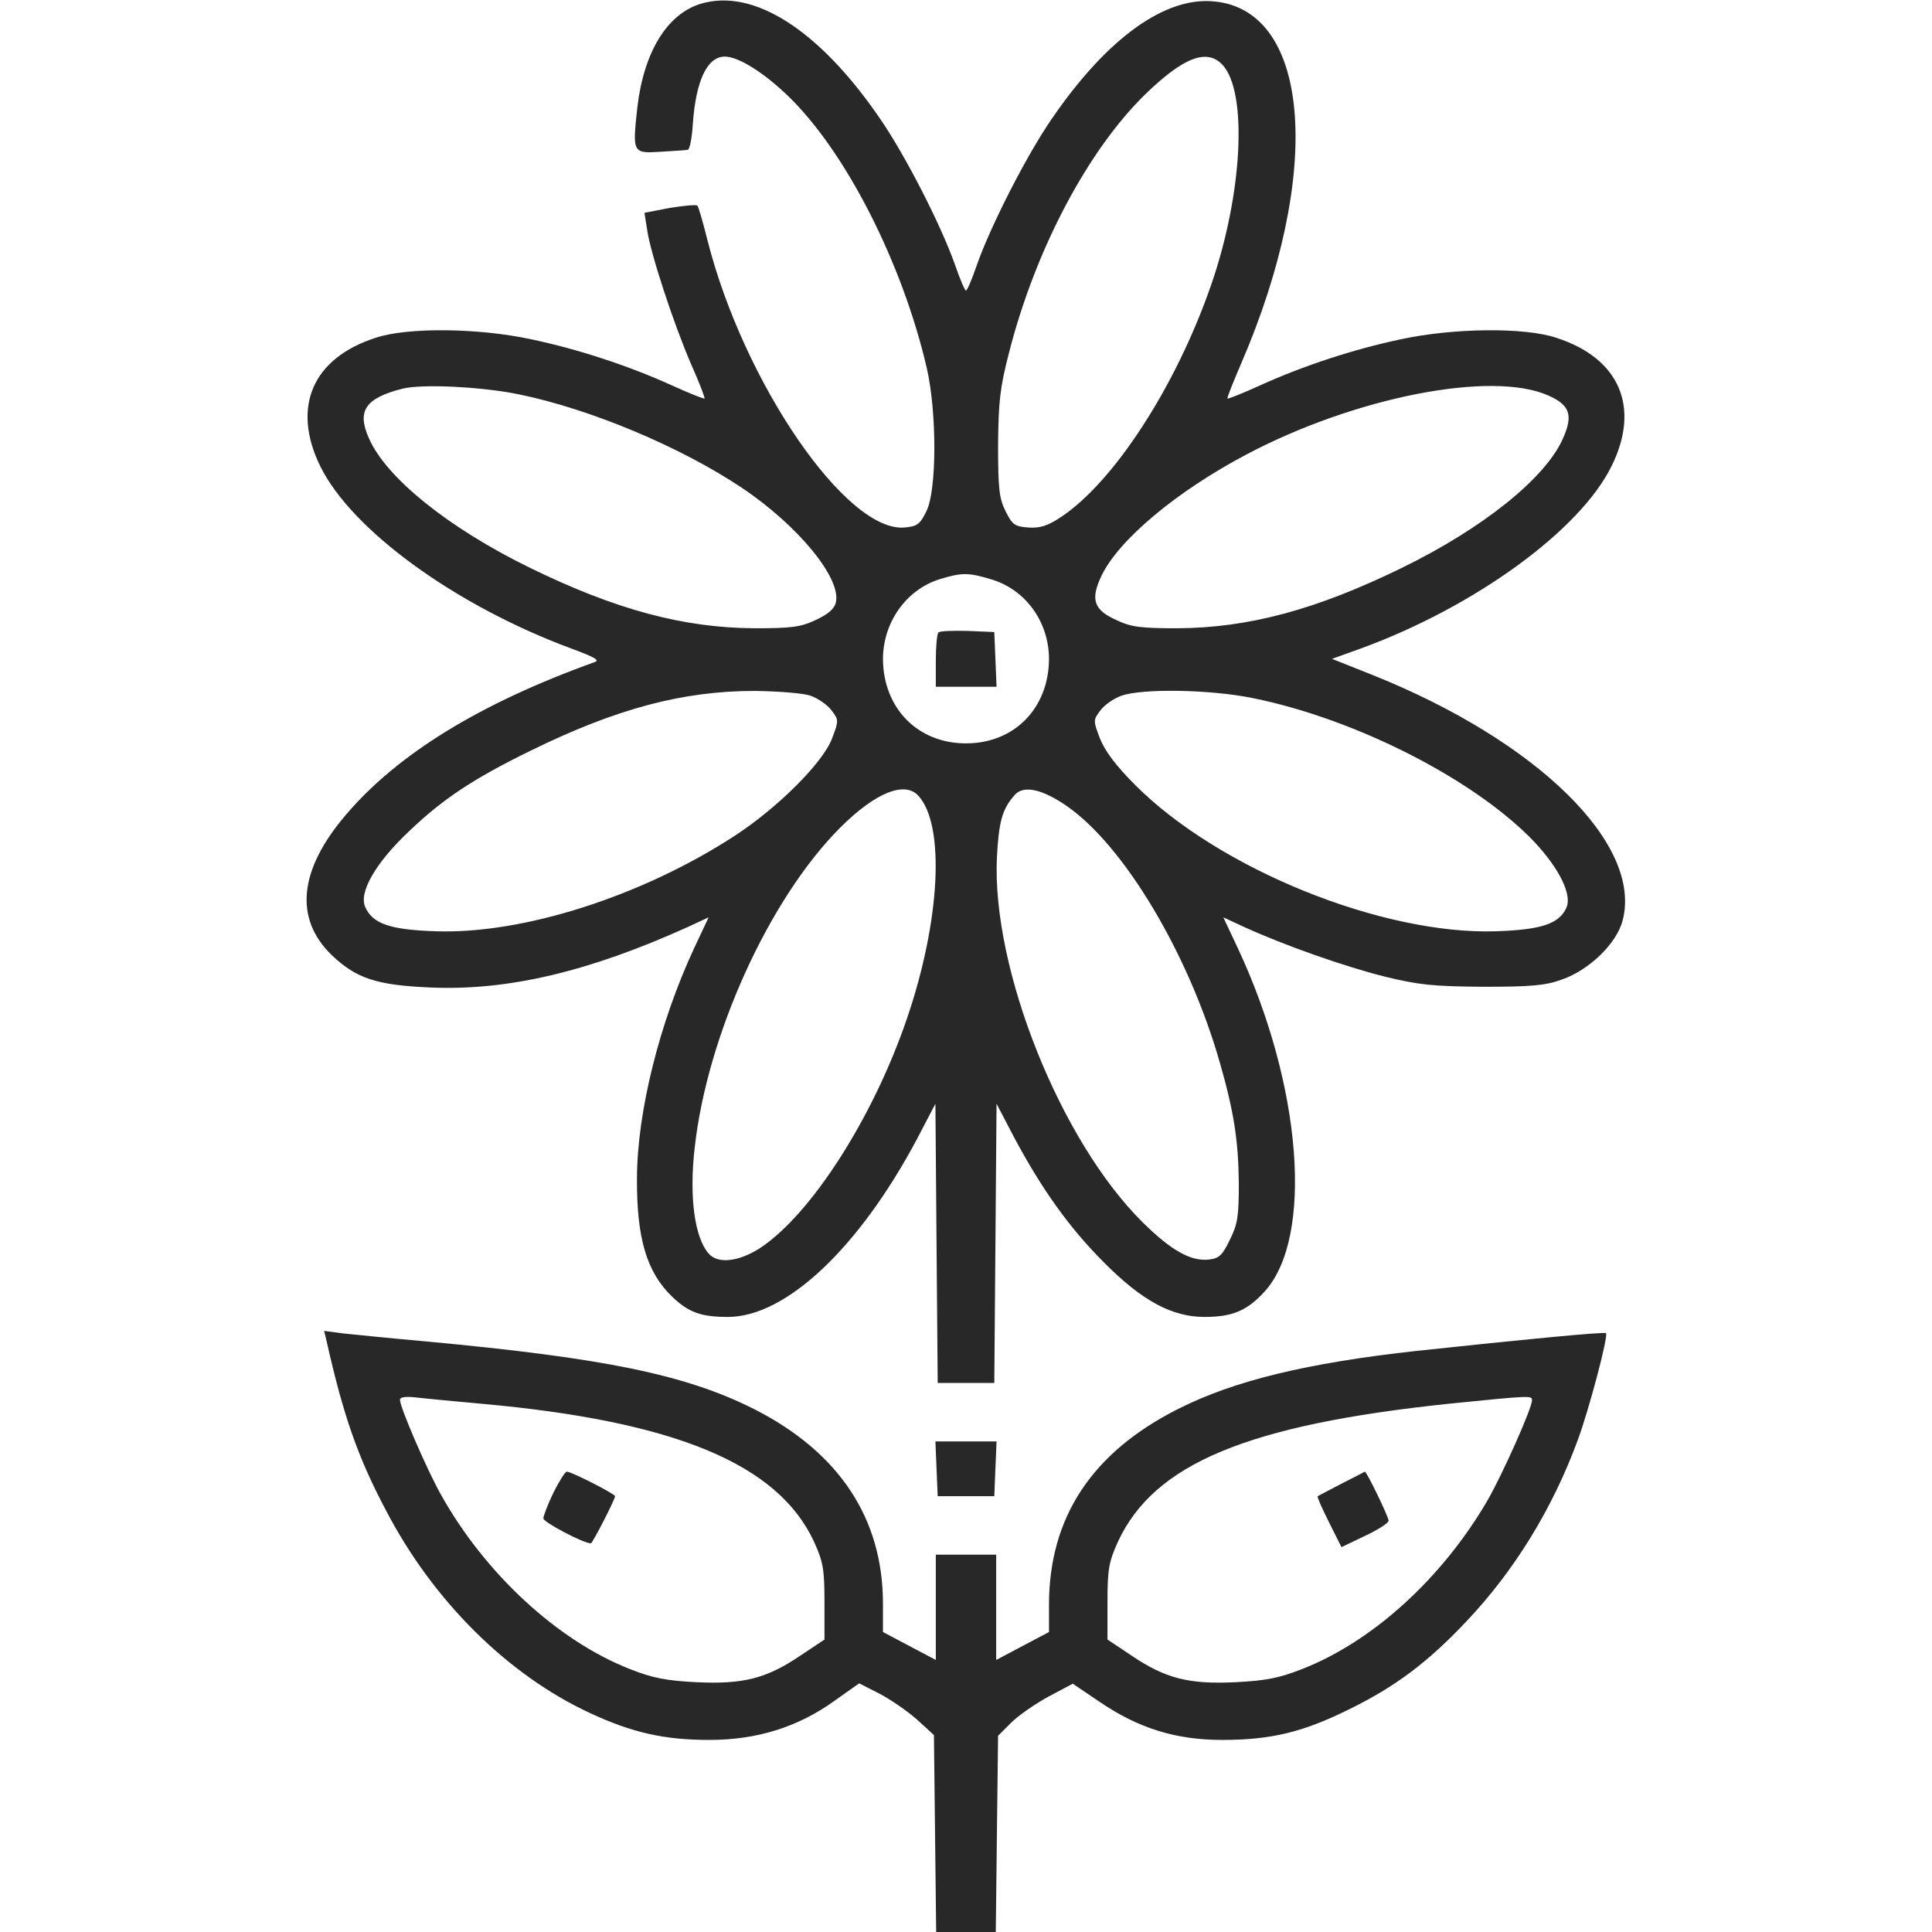<svg width="48" height="48" viewBox="0 0 48 48" fill="none" xmlns="http://www.w3.org/2000/svg">
<g id="chamomile-2 1">
<g id="Group">
<path id="Vector" d="M17.409 0.094C16.575 0.347 15.993 1.294 15.834 2.672C15.712 3.806 15.712 3.816 16.434 3.769C16.753 3.75 17.053 3.731 17.09 3.722C17.137 3.703 17.193 3.422 17.212 3.094C17.287 2.006 17.568 1.406 18.009 1.406C18.337 1.406 18.965 1.791 19.575 2.381C21 3.75 22.415 6.516 23.025 9.141C23.278 10.238 23.278 12.188 23.015 12.703C22.856 13.031 22.781 13.078 22.471 13.106C21.028 13.228 18.478 9.516 17.578 5.972C17.465 5.522 17.353 5.128 17.325 5.109C17.297 5.081 16.987 5.109 16.64 5.166L16.012 5.287L16.078 5.709C16.162 6.3 16.734 8.034 17.165 9.037C17.372 9.497 17.521 9.891 17.503 9.9C17.493 9.919 17.118 9.769 16.687 9.572C15.609 9.084 14.353 8.672 13.19 8.428C11.887 8.147 10.125 8.128 9.337 8.391C7.762 8.897 7.237 10.116 7.959 11.588C8.746 13.181 11.334 15.056 14.203 16.116C14.784 16.331 14.915 16.406 14.765 16.453C11.925 17.475 9.881 18.731 8.596 20.241C7.425 21.609 7.303 22.819 8.24 23.728C8.85 24.309 9.356 24.478 10.697 24.534C12.609 24.619 14.634 24.141 17.081 23.034L17.606 22.791L17.24 23.569C16.387 25.406 15.834 27.609 15.825 29.259C15.815 30.769 16.068 31.613 16.706 32.222C17.109 32.606 17.418 32.719 18.084 32.719C19.528 32.719 21.346 31.003 22.79 28.284L23.24 27.422L23.268 30.891L23.297 34.359H24H24.703L24.731 30.891L24.759 27.422L25.209 28.284C25.893 29.559 26.578 30.516 27.422 31.359C28.368 32.316 29.118 32.719 29.925 32.719C30.628 32.719 30.993 32.559 31.425 32.081C32.643 30.731 32.343 26.962 30.759 23.569L30.393 22.791L30.918 23.034C31.903 23.484 33.393 24.009 34.397 24.262C35.25 24.469 35.587 24.506 36.843 24.516C38.025 24.516 38.39 24.488 38.803 24.337C39.478 24.103 40.162 23.447 40.312 22.875C40.818 20.981 38.203 18.413 34.106 16.772L33.093 16.369L33.825 16.106C36.637 15.075 39.253 13.181 40.04 11.578C40.762 10.116 40.237 8.897 38.662 8.391C37.875 8.128 36.112 8.147 34.809 8.428C33.647 8.672 32.39 9.084 31.312 9.572C30.881 9.769 30.506 9.919 30.497 9.9C30.478 9.891 30.637 9.497 30.834 9.037C32.868 4.331 32.578 0.272 30.178 0.037C28.95 -0.094 27.506 0.947 26.137 2.944C25.509 3.853 24.618 5.597 24.271 6.581C24.15 6.938 24.028 7.219 24 7.219C23.971 7.219 23.85 6.938 23.728 6.581C23.381 5.597 22.49 3.853 21.862 2.944C20.353 0.741 18.721 -0.3 17.409 0.094ZM30.375 1.613C31.003 2.297 30.872 4.838 30.084 7.097C29.212 9.609 27.675 11.972 26.362 12.844C26.025 13.069 25.837 13.125 25.547 13.106C25.209 13.078 25.153 13.041 24.984 12.703C24.825 12.384 24.797 12.15 24.797 11.062C24.806 9.984 24.843 9.637 25.068 8.766C25.725 6.188 27.037 3.712 28.481 2.316C29.418 1.416 29.99 1.2 30.375 1.613ZM12.89 9.797C14.671 10.162 16.903 11.1 18.422 12.113C19.837 13.059 20.915 14.381 20.765 14.972C20.728 15.131 20.568 15.262 20.268 15.403C19.893 15.581 19.659 15.609 18.75 15.609C16.987 15.6 15.3 15.15 13.171 14.109C11.156 13.125 9.6 11.878 9.168 10.894C8.859 10.209 9.075 9.891 10.003 9.656C10.49 9.534 11.981 9.609 12.89 9.797ZM38.465 9.825C39 10.059 39.093 10.312 38.831 10.894C38.4 11.878 36.843 13.125 34.828 14.109C32.7 15.15 31.012 15.6 29.25 15.609C28.34 15.609 28.106 15.581 27.731 15.403C27.168 15.15 27.084 14.887 27.375 14.287C27.806 13.406 29.221 12.216 30.956 11.297C33.647 9.872 37.05 9.197 38.465 9.825ZM24.618 14.391C25.481 14.644 26.062 15.45 26.062 16.378C26.053 17.597 25.2 18.469 24 18.469C22.8 18.469 21.947 17.597 21.937 16.378C21.937 15.469 22.509 14.653 23.343 14.391C23.896 14.222 24.056 14.222 24.618 14.391ZM20.146 17.288C20.325 17.353 20.559 17.512 20.662 17.653C20.84 17.887 20.84 17.906 20.672 18.347C20.447 18.947 19.331 20.062 18.253 20.766C15.947 22.266 12.993 23.212 10.828 23.137C9.684 23.1 9.262 22.95 9.075 22.538C8.906 22.172 9.337 21.431 10.162 20.653C11.006 19.847 11.756 19.35 13.171 18.656C15.309 17.606 16.959 17.166 18.75 17.166C19.368 17.175 19.968 17.222 20.146 17.288ZM31.125 17.344C33.721 17.869 36.684 19.397 38.137 20.934C38.746 21.591 39.065 22.238 38.915 22.556C38.737 22.95 38.297 23.1 37.172 23.137C34.34 23.231 30.29 21.591 28.209 19.509C27.721 19.022 27.45 18.656 27.328 18.347C27.159 17.906 27.159 17.887 27.337 17.653C27.44 17.512 27.675 17.353 27.853 17.288C28.368 17.1 30.075 17.128 31.125 17.344ZM22.818 19.772C23.484 20.503 23.362 22.875 22.537 25.294C21.693 27.778 20.137 30.197 18.862 31.022C18.337 31.35 17.831 31.406 17.606 31.144C17.259 30.75 17.118 29.738 17.259 28.519C17.568 25.716 19.115 22.322 20.878 20.559C21.75 19.688 22.481 19.397 22.818 19.772ZM26.503 20.025C27.928 21.009 29.54 23.709 30.309 26.409C30.656 27.619 30.768 28.341 30.778 29.4C30.778 30.225 30.75 30.413 30.553 30.806C30.365 31.2 30.281 31.266 30.028 31.294C29.578 31.341 29.09 31.059 28.396 30.375C26.343 28.35 24.637 24.066 24.768 21.3C24.815 20.409 24.9 20.1 25.209 19.753C25.425 19.5 25.893 19.603 26.503 20.025Z" fill="#282828"/>
<path id="Vector_2" d="M23.316 15.713C23.278 15.75 23.25 16.069 23.25 16.425V17.062H24H24.759L24.731 16.378L24.703 15.703L24.047 15.675C23.681 15.666 23.353 15.675 23.316 15.713Z" fill="#282828"/>
<path id="Vector_3" d="M8.118 33.337C8.531 35.175 8.896 36.216 9.581 37.509C10.753 39.769 12.618 41.616 14.662 42.562C15.712 43.05 16.509 43.228 17.625 43.228C18.806 43.228 19.828 42.909 20.737 42.253L21.346 41.822L21.843 42.075C22.115 42.216 22.537 42.506 22.771 42.712L23.203 43.106L23.231 45.553L23.259 48H24H24.74L24.768 45.562L24.797 43.125L25.125 42.797C25.303 42.619 25.725 42.328 26.053 42.15L26.653 41.831L27.318 42.281C28.284 42.938 29.212 43.228 30.365 43.228C31.565 43.228 32.362 43.041 33.515 42.469C34.668 41.906 35.475 41.297 36.431 40.284C37.621 39.028 38.568 37.491 39.197 35.784C39.478 35.025 39.965 33.188 39.9 33.122C39.862 33.084 37.828 33.281 35.203 33.562C32.475 33.862 30.656 34.303 29.268 35.006C27.131 36.084 26.062 37.697 26.062 39.872V40.547L25.406 40.894L24.75 41.241V39.938V38.625H24H23.25V39.938V41.241L22.593 40.894L21.937 40.547V39.844C21.937 37.716 20.84 36.075 18.731 35.006C17.034 34.153 15.028 33.741 10.593 33.328C9.74 33.253 8.821 33.159 8.55 33.131L8.053 33.066L8.118 33.337ZM11.953 34.875C16.762 35.306 19.322 36.366 20.221 38.297C20.447 38.794 20.484 38.972 20.484 39.797V40.734L19.893 41.128C19.05 41.7 18.468 41.85 17.306 41.794C16.547 41.756 16.218 41.691 15.646 41.466C13.856 40.763 12.046 39.094 10.95 37.125C10.593 36.487 9.937 34.959 9.937 34.781C9.937 34.706 10.078 34.688 10.387 34.725C10.631 34.753 11.334 34.819 11.953 34.875ZM38.062 34.791C38.062 34.987 37.322 36.647 36.947 37.294C35.822 39.216 34.106 40.781 32.353 41.466C31.781 41.691 31.453 41.756 30.693 41.794C29.531 41.85 28.95 41.7 28.106 41.128L27.515 40.734V39.797C27.515 38.972 27.553 38.794 27.778 38.297C28.678 36.366 30.993 35.4 36 34.875C38.043 34.669 38.062 34.669 38.062 34.791Z" fill="#282828"/>
<path id="Vector_4" d="M13.753 37.078C13.613 37.369 13.5 37.659 13.5 37.725C13.5 37.819 14.494 38.344 14.681 38.344C14.719 38.344 15.281 37.256 15.281 37.172C15.281 37.116 14.194 36.562 14.081 36.562C14.044 36.562 13.894 36.797 13.753 37.078Z" fill="#282828"/>
<path id="Vector_5" d="M33.328 36.862C33.018 37.022 32.756 37.163 32.737 37.172C32.718 37.191 32.85 37.481 33.018 37.819L33.328 38.438L33.918 38.156C34.237 38.006 34.5 37.837 34.5 37.781C34.5 37.688 33.956 36.562 33.909 36.562C33.9 36.572 33.637 36.703 33.328 36.862Z" fill="#282828"/>
<path id="Vector_6" d="M23.268 36.487L23.297 37.172H24H24.703L24.731 36.487L24.759 35.812H24H23.24L23.268 36.487Z" fill="#282828"/>
</g>
</g>
</svg>
